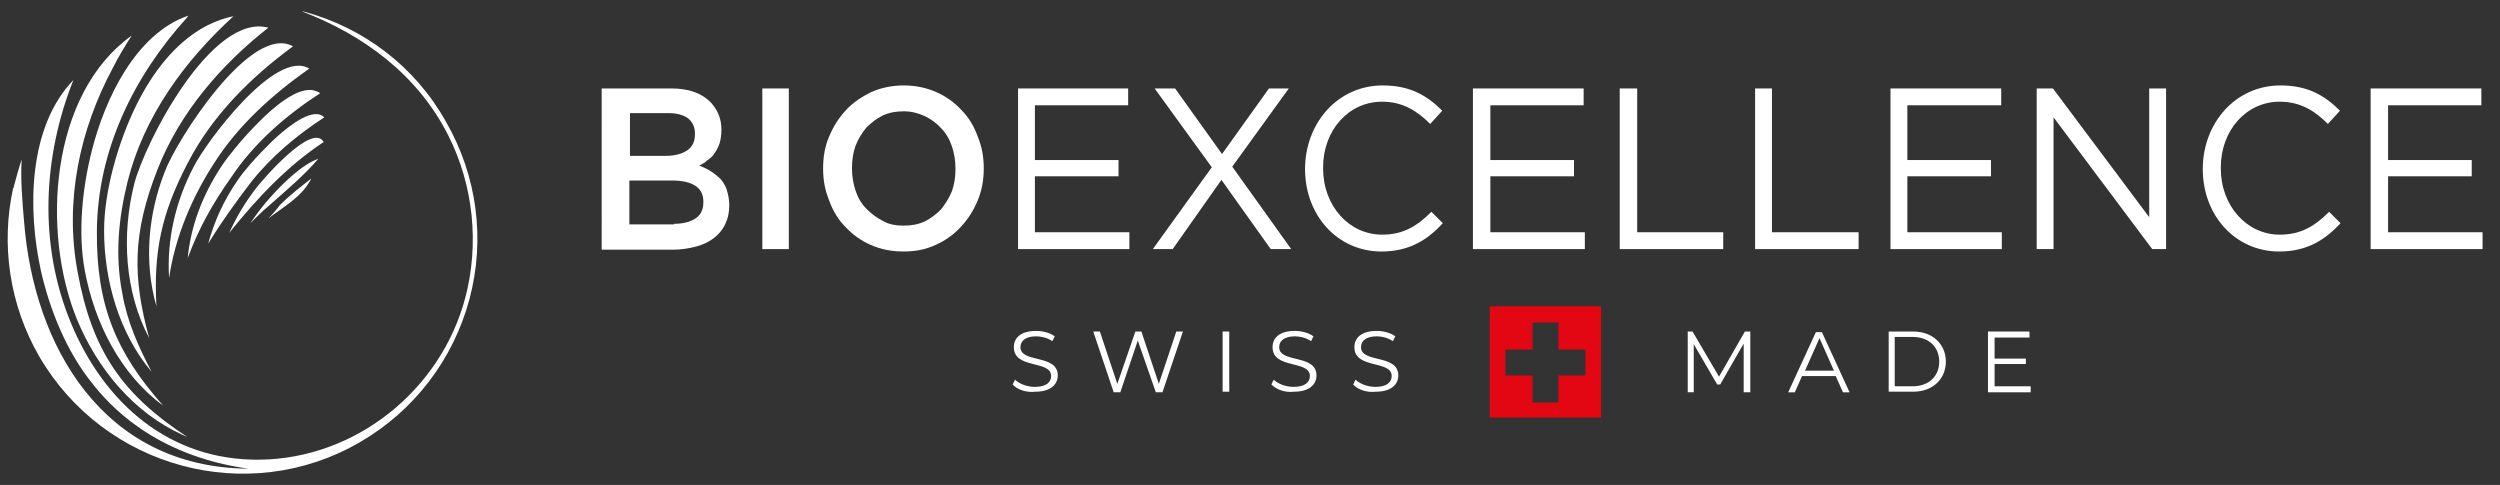 <?xml version="1.0" encoding="utf-8"?>
<!-- Generator: Adobe Illustrator 25.4.1, SVG Export Plug-In . SVG Version: 6.00 Build 0)  -->
<svg version="1.1" id="Ebene_1" xmlns="http://www.w3.org/2000/svg" xmlns:xlink="http://www.w3.org/1999/xlink" x="0px" y="0px"
	 viewBox="0 0 415.5 80.6" style="enable-background:new 0 0 415.5 80.6;" xml:space="preserve">
<rect x="0" y="0" width="415.5" height="80.6" fill="#333333" stroke="none"/>
<style type="text/css">
	.st0{fill:#FFFFFF;}
	.st1{fill:#E30613;}
</style>
<path class="st0" d="M41.6,37.1c1-1,2.1-2.1,3.2-3c2.7-2.4,5.7-4.9,8.1-7.7c-2.7,0.9-6.1,4.3-7.7,6.1C43.8,34,42.7,35.5,41.6,37.1
	 M53.8,23.6c-1.9-3.3-10,6.1-11.1,7.5c-1.8,2.3-3.4,4.9-4.6,7.6C42.7,33,47.6,27.7,53.8,23.6 M34.6,40.5c2.2-3.6,4.5-6.8,7.1-10.2
	c3.4-4.3,7.6-7.8,12.2-10.8c-0.2-0.2-0.4-0.3-0.6-0.4c-2.3-0.9-6.5,2.9-8,4.3c-1.3,1.3-2.6,2.6-3.8,4c-0.7,0.8-1.5,1.8-2.1,2.7
	C37.2,33.3,35.6,36.8,34.6,40.5 M31.2,42.9c1.8-4.9,4.1-9,7.2-13.4c3.8-5.7,9.1-10.3,14.8-14c-0.2-0.2-0.5-0.3-0.8-0.4
	c-2.9-1-7.4,3.2-9.2,5c-1.4,1.4-2.8,2.9-4.1,4.5c-0.8,1-1.7,2.1-2.4,3.2C33.7,32.4,31.7,37.5,31.2,42.9 M28.1,46.2
	c1-6.8,3.8-13.4,7.5-19.1c4-6.3,9.7-11.4,15.8-15.7C45.8,8,34.2,23.7,32.2,27.7C29.2,33.4,27.7,39.8,28.1,46.2 M48.7,7.7
	c-7-3.9-19.4,15.7-21.3,20.8c-2.8,7.1-3.5,15.1-1.4,22.4c-0.5-9,0.8-15.4,5.2-23.8C35.2,19.3,41.6,12.9,48.7,7.7 M44.6,4.6
	c-9.4-2.5-20.5,19-22.3,26c-2.1,8.4-1.6,17.9,2.5,25.6C22,46,22,38.8,26.2,28.1C29.9,18.7,36.7,10.8,44.6,4.6 M38.8,2.7
	c-1.6,0.3-3.1,0.9-4.5,1.6c-5.3,2.8-9.1,8-11.7,13.3c-2.9,5.9-5.3,14.1-5.3,20.7c0,8.3,2.5,17.1,7.9,23.5c-2.2-4.2-4.1-8.4-4.9-13.2
	c-1.2-6.2-0.6-12.3,0.9-18.4C23.9,19.4,30.6,10.2,38.8,2.7 M31.3,2.6c-8.8,3-13.9,14-16,22.3c-1.6,6.2-2.4,13.7-1.2,20.1
	c1.6,8.6,5.9,17.2,13,22.4c-7.8-8.8-11.1-16.6-11-29c0.1-13.4,6.1-25.7,15-35.5C31.2,2.7,31.3,2.6,31.3,2.6 M21.9,5.9
	c-13.7,9.8-15,32.8-9.1,47.2c3.4,8.2,9.4,15.5,17.6,19.2c0.2,0.1,0.5,0.2,0.7,0.3c-10.7-7-15.8-14.2-18.2-27.4
	c-2.2-11.7,0.3-23.6,5.9-34C19.7,9.4,20.8,7.6,21.9,5.9 M12.2,13.3C4.6,21.2,4.6,35,6.8,45c1.5,6.6,4.3,13.5,8.6,18.8
	c2.6,3.3,10.1,11.9,25.9,14.1C17.1,77.7,5.6,57.5,4,36.8c-0.3-3.4-0.6-6.9-0.4-10.3c-0.5,1.5-0.9,3-1.3,4.5l0,0.2H2.2
	c-2.1,9.5-0.6,19.5,4.3,28c10.8,18.6,34.7,25.1,53.3,14.3c9-5.2,15.5-13.7,18.2-23.7c2.7-10,1.3-20.6-3.9-29.6
	C69,11.1,60.5,4.6,50.4,1.9c-0.1,0-0.1,0-0.2,0c10.2,3.9,19.2,10.5,24.3,20.6c4.2,8.3,5.2,18.1,2.8,27.1
	c-4.1,15.3-18.2,26.6-34.1,26.8c-15,0.2-25.9-9.4-31.4-22.7C6.4,40.7,7.1,26.1,12.2,13.3 M44.6,36.3c2.5-1.9,5.4-3.5,6.9-6.2
	c0.1-0.1,0.2-0.3,0.2-0.4c-1.8,1.4-3.6,2.8-5.2,4.4C45.9,34.9,45.3,35.6,44.6,36.3"/>
<g>
	<path class="st0" d="M112,37.2c1.5,0,2.7-0.3,3.6-0.9c0.9-0.6,1.3-1.5,1.3-2.7v-0.1c0-1.1-0.4-2-1.3-2.6c-0.9-0.6-2.2-0.9-3.9-0.9
		h-7.1v7.3H112z M110.7,25.9c1.4,0,2.6-0.3,3.5-0.9s1.3-1.5,1.3-2.7v-0.1c0-1.1-0.4-1.9-1.1-2.5c-0.8-0.6-1.9-0.9-3.3-0.9h-6.4v7.1
		H110.7z M100.2,14.7h11.4c2.9,0,5.1,0.8,6.6,2.4c1.1,1.2,1.7,2.7,1.7,4.4v0.1c0,0.8-0.1,1.5-0.3,2.2c-0.2,0.6-0.5,1.2-0.8,1.6
		c-0.3,0.5-0.7,0.9-1.2,1.2c-0.4,0.4-0.9,0.7-1.4,0.9c0.7,0.3,1.4,0.6,2,1c0.6,0.4,1.1,0.8,1.6,1.3c0.4,0.5,0.8,1.1,1,1.8
		c0.2,0.7,0.4,1.5,0.4,2.4v0.1c0,1.2-0.2,2.2-0.7,3.2c-0.4,0.9-1.1,1.7-1.9,2.3c-0.8,0.6-1.8,1.1-3,1.4c-1.2,0.3-2.4,0.5-3.8,0.5
		h-11.8V14.7z"/>
	<rect x="126.7" y="14.7" class="st0" width="4.4" height="26.7"/>
	<path class="st0" d="M150.2,37.5c1.3,0,2.4-0.2,3.5-0.7c1-0.5,1.9-1.2,2.7-2c0.7-0.9,1.3-1.8,1.8-3c0.4-1.1,0.6-2.4,0.6-3.7V28
		c0-1.3-0.2-2.5-0.6-3.7c-0.4-1.2-1-2.2-1.8-3c-0.8-0.9-1.7-1.5-2.7-2c-1.1-0.5-2.2-0.8-3.5-0.8c-1.3,0-2.4,0.2-3.5,0.7
		c-1,0.5-1.9,1.2-2.7,2c-0.7,0.8-1.3,1.8-1.8,3c-0.4,1.1-0.6,2.4-0.6,3.7V28c0,1.3,0.2,2.5,0.6,3.7c0.4,1.2,1,2.2,1.8,3
		c0.8,0.8,1.7,1.5,2.7,2C147.7,37.3,148.9,37.5,150.2,37.5 M150.1,41.8c-2,0-3.8-0.4-5.4-1.1c-1.6-0.7-3-1.7-4.2-3
		c-1.2-1.2-2.1-2.7-2.7-4.4c-0.7-1.7-1-3.4-1-5.3V28c0-1.9,0.3-3.7,1-5.3c0.7-1.7,1.6-3.1,2.8-4.4c1.2-1.3,2.6-2.2,4.2-3
		c1.6-0.7,3.4-1.1,5.4-1.1s3.8,0.4,5.4,1.1c1.6,0.7,3,1.7,4.2,3c1.2,1.2,2.1,2.7,2.7,4.4c0.7,1.7,1,3.4,1,5.3V28
		c0,1.9-0.3,3.6-1,5.3c-0.7,1.7-1.6,3.1-2.8,4.4c-1.2,1.3-2.6,2.3-4.2,3C153.8,41.5,152.1,41.8,150.1,41.8"/>
	<polygon class="st0" points="169.2,14.7 187.5,14.7 187.5,17.5 172,17.5 172,26.6 185.9,26.6 185.9,29.3 172,29.3 172,38.6 
		187.7,38.6 187.7,41.4 169.2,41.4 	"/>
	<polygon class="st0" points="201.4,27.8 191.9,14.7 195.3,14.7 203.1,25.6 210.9,14.7 214.2,14.7 204.8,27.7 214.6,41.4 
		211.2,41.4 203,29.9 194.9,41.4 191.6,41.4 	"/>
	<path class="st0" d="M216.9,28.1L216.9,28.1c0-7.6,5.4-13.9,12.9-13.9c4.6,0,7.4,1.7,9.9,4.2l-2,2.2c-2.1-2.1-4.5-3.7-8-3.7
		c-5.6,0-9.8,4.8-9.8,10.9V28c0,6.2,4.3,11,9.8,11c3.5,0,5.8-1.4,8.2-3.8l1.9,1.9c-2.6,2.8-5.6,4.7-10.2,4.7
		C222.3,41.8,216.9,35.8,216.9,28.1"/>
	<polygon class="st0" points="244.8,14.7 263.2,14.7 263.2,17.5 247.7,17.5 247.7,26.6 261.6,26.6 261.6,29.3 247.7,29.3 
		247.7,38.6 263.4,38.6 263.4,41.4 244.8,41.4 	"/>
	<polygon class="st0" points="269.2,14.7 272.1,14.7 272.1,38.6 286.4,38.6 286.4,41.4 269.2,41.4 	"/>
	<polygon class="st0" points="291.7,14.7 294.5,14.7 294.5,38.6 308.9,38.6 308.9,41.4 291.7,41.4 	"/>
	<polygon class="st0" points="314.2,14.7 332.6,14.7 332.6,17.5 317,17.5 317,26.6 330.9,26.6 330.9,29.3 317,29.3 317,38.6 
		332.7,38.6 332.7,41.4 314.2,41.4 	"/>
	<polygon class="st0" points="338.5,14.7 341.2,14.7 357.2,36.1 357.2,14.7 360,14.7 360,41.4 357.7,41.4 341.3,19.5 341.3,41.4 
		338.5,41.4 	"/>
	<path class="st0" d="M366.1,28.1L366.1,28.1c0-7.6,5.4-13.9,12.9-13.9c4.6,0,7.4,1.7,9.9,4.2l-2,2.2c-2.1-2.1-4.5-3.7-8-3.7
		c-5.6,0-9.8,4.8-9.8,10.9V28c0,6.2,4.3,11,9.8,11c3.5,0,5.8-1.4,8.2-3.8l1.9,1.9c-2.6,2.8-5.6,4.7-10.2,4.7
		C371.5,41.8,366.1,35.8,366.1,28.1"/>
	<polygon class="st0" points="394,14.7 412.4,14.7 412.4,17.5 396.9,17.5 396.9,26.6 410.8,26.6 410.8,29.3 396.9,29.3 396.9,38.6 
		412.6,38.6 412.6,41.4 394,41.4 	"/>
</g>
<path class="st0" d="M168.3,63.9l0.4-0.8c0.7,0.7,2,1.2,3.3,1.2c1.9,0,2.7-0.8,2.7-1.8c0-2.7-6.2-1.1-6.2-4.8c0-1.5,1.1-2.7,3.7-2.7
	c1.1,0,2.3,0.3,3.1,0.9l-0.4,0.8c-0.9-0.6-1.9-0.8-2.7-0.8c-1.8,0-2.6,0.8-2.6,1.8c0,2.7,6.2,1.1,6.2,4.7c0,1.5-1.2,2.7-3.7,2.7
	C170.5,65.3,169,64.7,168.3,63.9"/>
<polygon class="st0" points="196.6,55.1 193.2,65.2 192.1,65.2 189.1,56.6 186.2,65.2 185.1,65.2 181.7,55.1 182.8,55.1 185.7,63.8 
	188.7,55.1 189.7,55.1 192.6,63.8 195.5,55.1 "/>
<rect x="203.2" y="55.1" class="st0" width="1.1" height="10"/>
<path class="st0" d="M211.3,63.9l0.4-0.8c0.7,0.7,2,1.2,3.3,1.2c1.9,0,2.7-0.8,2.7-1.8c0-2.7-6.2-1.1-6.2-4.8c0-1.5,1.1-2.7,3.7-2.7
	c1.1,0,2.3,0.3,3.1,0.9l-0.4,0.8c-0.9-0.6-1.9-0.8-2.7-0.8c-1.8,0-2.6,0.8-2.6,1.8c0,2.7,6.2,1.1,6.2,4.7c0,1.5-1.2,2.7-3.7,2.7
	C213.5,65.3,212.1,64.7,211.3,63.9"/>
<path class="st0" d="M224.9,63.9l0.4-0.8c0.7,0.7,2,1.2,3.3,1.2c1.9,0,2.7-0.8,2.7-1.8c0-2.7-6.2-1.1-6.2-4.8c0-1.5,1.1-2.7,3.7-2.7
	c1.1,0,2.3,0.3,3.1,0.9l-0.4,0.8c-0.9-0.6-1.9-0.8-2.7-0.8c-1.8,0-2.6,0.8-2.6,1.8c0,2.7,6.2,1.1,6.2,4.7c0,1.5-1.2,2.7-3.7,2.7
	C227.1,65.3,225.6,64.7,224.9,63.9"/>
<polygon class="st0" points="290.9,55.1 290.9,65.2 289.8,65.2 289.8,57.1 285.9,63.9 285.4,63.9 281.5,57.2 281.5,65.2 280.5,65.2 
	280.5,55.1 281.3,55.1 285.7,62.6 290,55.1 "/>
<path class="st0" d="M304.8,61.6l-2.4-5.4l-2.4,5.4H304.8z M305.1,62.5h-5.6l-1.2,2.7h-1.1l4.6-10h1l4.6,10h-1.1L305.1,62.5z"/>
<path class="st0" d="M317.9,64.2c2.7,0,4.4-1.7,4.4-4.1c0-2.4-1.7-4.1-4.4-4.1h-3v8.2H317.9z M313.9,55.1h4.1c3.2,0,5.4,2.1,5.4,5
	c0,2.9-2.2,5-5.4,5h-4.1V55.1z"/>
<polygon class="st0" points="337.5,64.2 337.5,65.2 330.4,65.2 330.4,55.1 337.3,55.1 337.3,56.1 331.5,56.1 331.5,59.6 336.7,59.6 
	336.7,60.5 331.5,60.5 331.5,64.2 "/>
<g>
	<path class="st1" d="M247.6,50.9v18.5h18.5V50.9H247.6z M263.5,62.4H259v4.5h-4.3v-4.5h-4.5v-4.3h4.5v-4.5h4.3v4.5h4.5V62.4z"/>
</g>
</svg>
